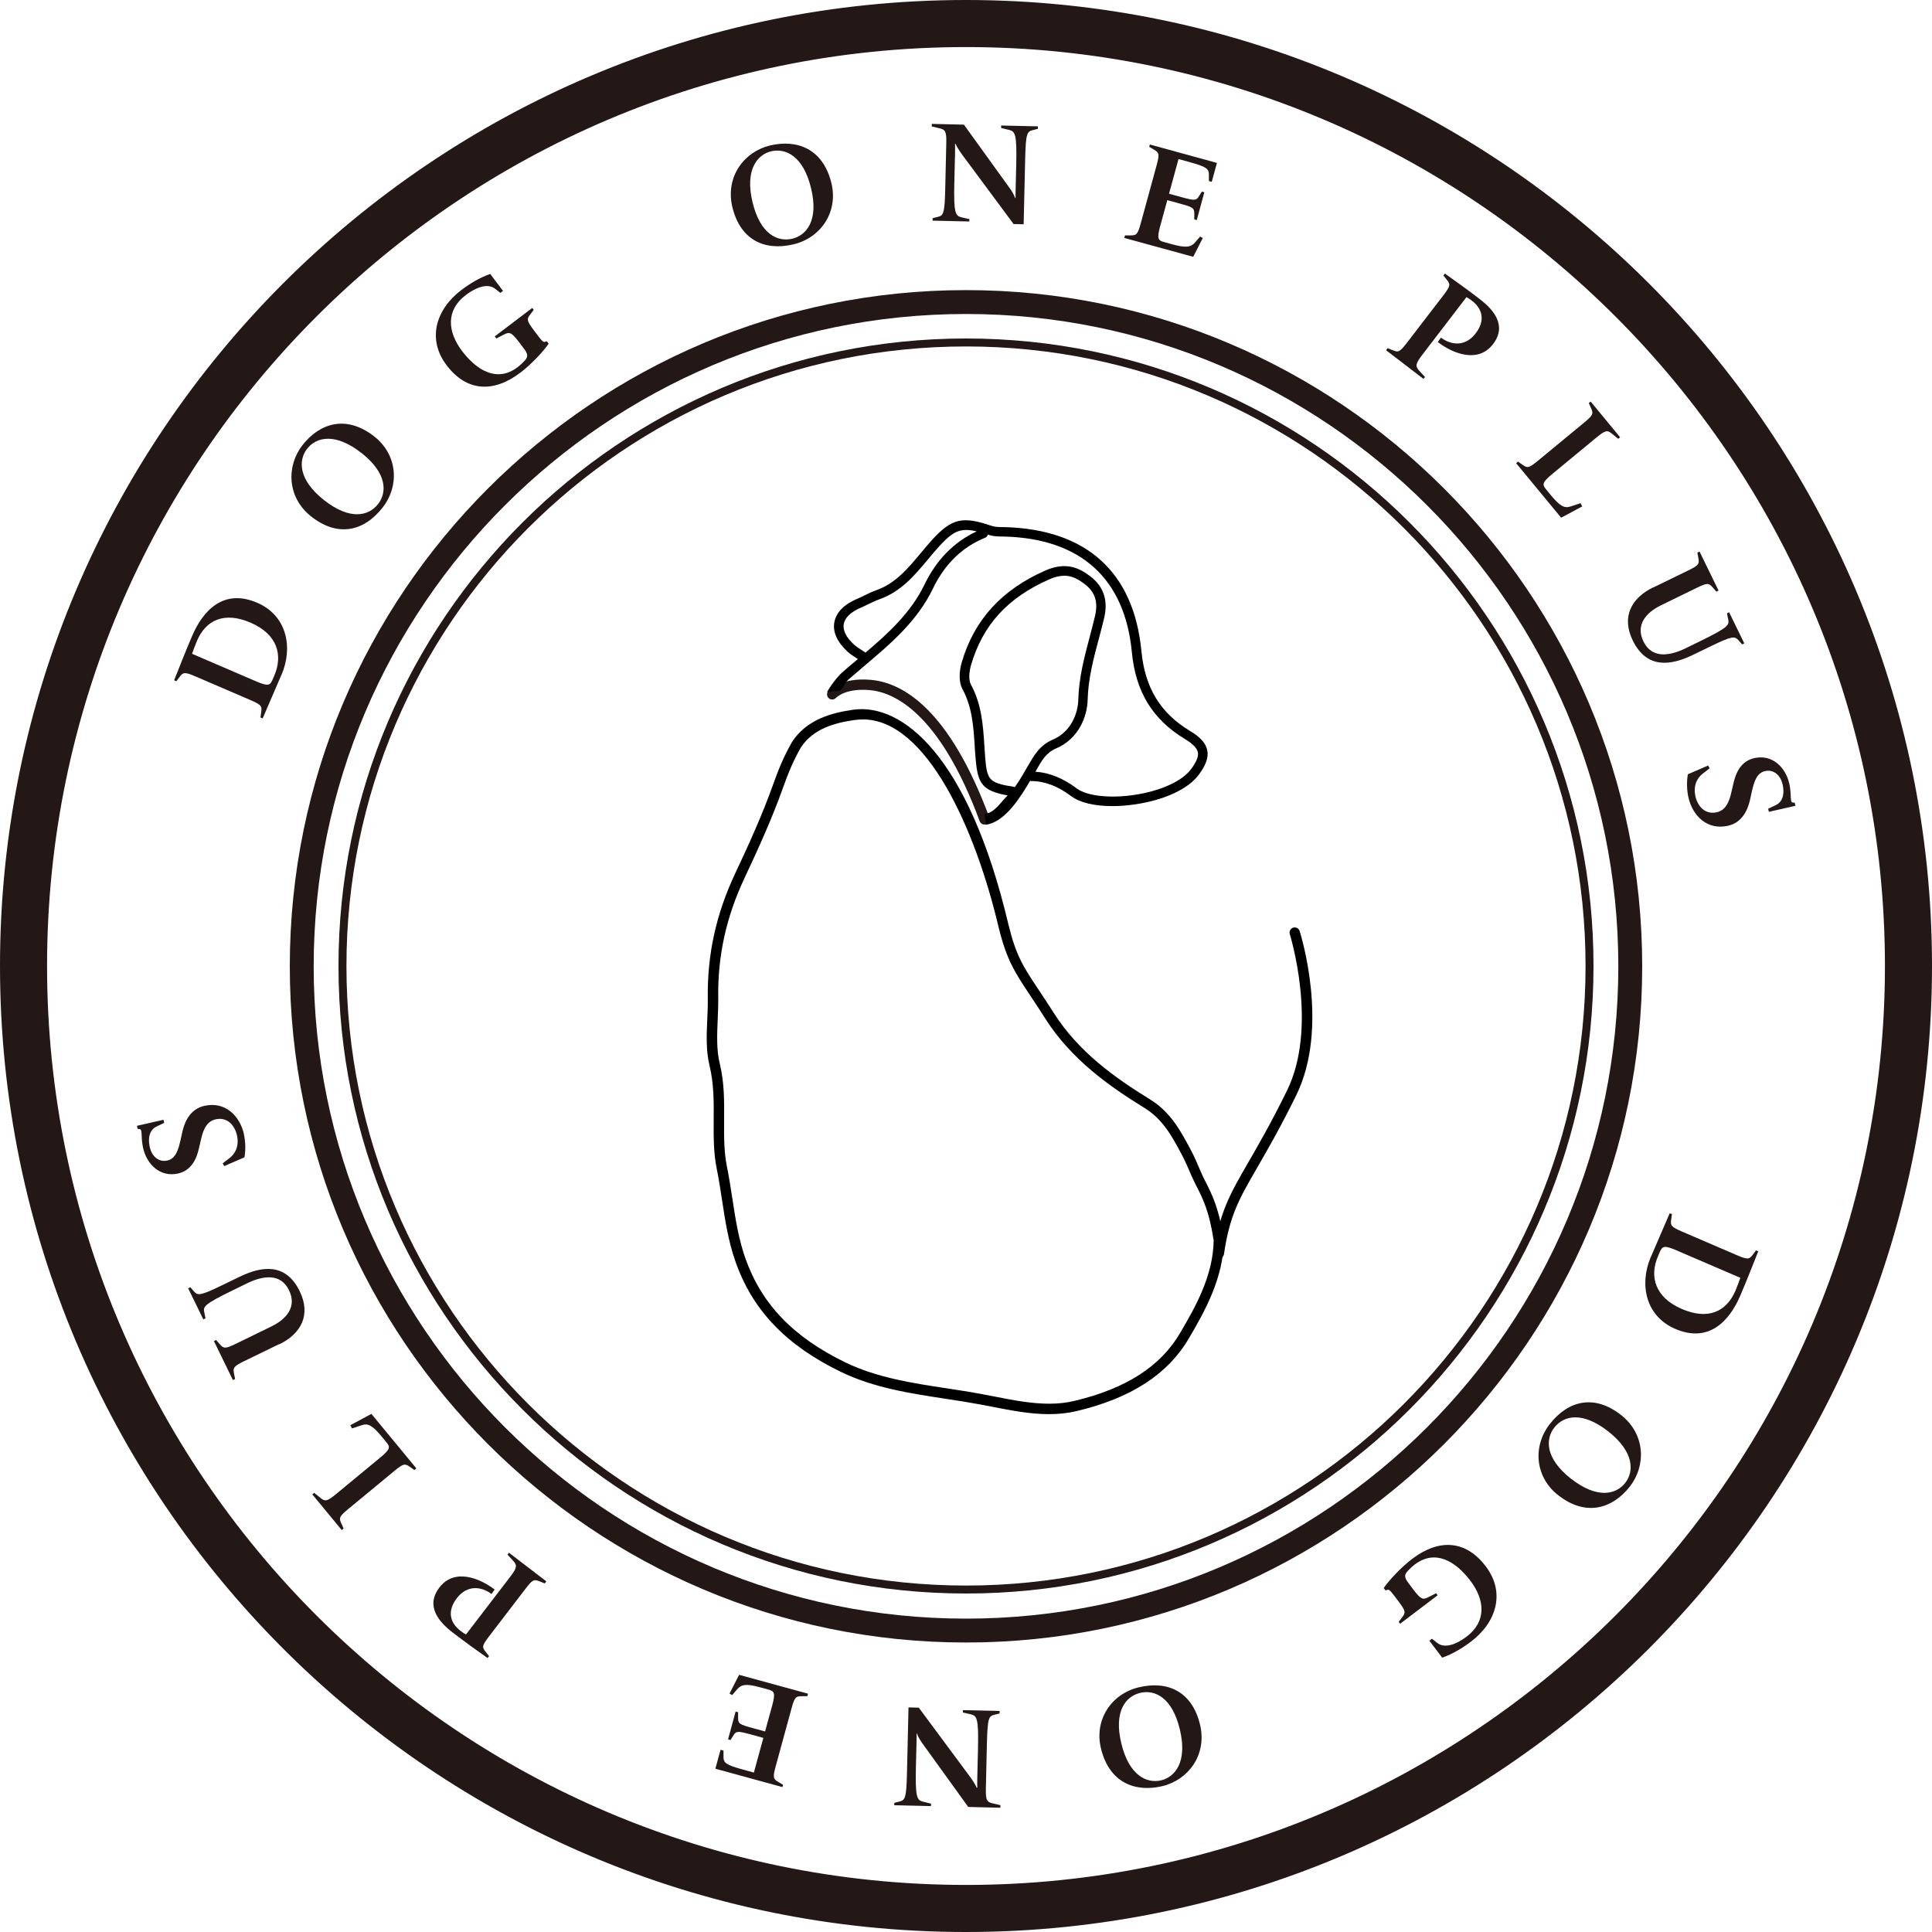 <?xml version="1.0" encoding="UTF-8"?>
<svg id="_レイヤー_1" data-name="レイヤー 1" xmlns="http://www.w3.org/2000/svg" viewBox="0 0 250 250">
  <defs>
    <style>
      .cls-1 {
        fill: #231815;
      }
    </style>
  </defs>
  <path class="cls-1" d="M125,206.2c-44.77,0-81.2-36.43-81.2-81.2S80.22,43.8,125,43.8s81.2,36.43,81.2,81.2-36.43,81.2-81.2,81.2ZM125,44.83c-44.21,0-80.17,35.96-80.17,80.17s35.96,80.17,80.17,80.17,80.17-35.96,80.17-80.17-35.96-80.17-80.17-80.17Z"/>
  <g>
    <path class="cls-1" d="M125,.26C56.11.26.26,56.11.26,125s55.85,124.74,124.74,124.74,124.74-55.85,124.74-124.74S193.89.26,125,.26ZM125,244.17c-65.82,0-119.17-53.35-119.17-119.17S59.18,5.83,125,5.83s119.17,53.35,119.17,119.17-53.35,119.17-119.17,119.17Z"/>
    <path class="cls-1" d="M125,250C56.08,250,0,193.93,0,125S56.08,0,125,0s125,56.07,125,125-56.08,125-125,125ZM125,.52C56.36.52.52,56.36.52,125s55.84,124.48,124.48,124.48,124.49-55.84,124.49-124.48S193.64.52,125,.52ZM125,244.43c-65.85,0-119.43-53.57-119.43-119.43S59.15,5.57,125,5.57s119.43,53.57,119.43,119.43-53.57,119.43-119.43,119.43ZM125,6.09C59.43,6.09,6.09,59.43,6.09,125s53.34,118.91,118.91,118.91,118.91-53.34,118.91-118.91S190.57,6.09,125,6.09Z"/>
  </g>
  <g>
    <path class="cls-1" d="M36.41,87.34l-2.42,5.62-.29-.12.1-.7c.11-.76.04-.93-1.39-1.55l-7.09-3.05c-1.41-.61-1.62-.56-2.08.05l-.42.56-.29-.12c.62-1.53,1.52-3.87,2.34-5.76,1.39-3.24,4.04-6.16,8.42-4.27,3.8,1.64,4.68,5.73,3.13,9.34ZM25.49,82.92c-.26.61-.51,1.33-.64,1.68l8.25,3.55c1.6.69,1.84.55,2.16-.18l.24-.56c1.11-2.59.45-5.32-3.08-6.84-3.37-1.45-5.75-.38-6.93,2.35Z"/>
    <path class="cls-1" d="M40.3,66.86c-3.21-2.52-3.24-6.6-1.15-9.27,2.22-2.83,5.65-3.96,9.28-1.11,3.01,2.36,3.31,6.36,1.06,9.22-2.43,3.09-5.8,3.82-9.2,1.15ZM46.75,58.6c-3.36-2.63-5.81-2.06-7.01-.53-1.12,1.43-1.21,3.98,2.21,6.66,3.34,2.62,5.74,2.05,6.96.51,1.18-1.5,1.22-3.99-2.15-6.64Z"/>
    <path class="cls-1" d="M67.29,48.25c-3.35,2.54-6.85,2.51-9.5-.99-2.56-3.37-1.39-7.23,1.91-9.73,1.15-.87,2.41-1.62,3.73-2.08l1.66,2.19-.34.26-.69-.54c-.78-.62-2.12-.44-3.81.84-2.54,1.93-2.38,4.69-.46,7.22,1.97,2.6,4.59,4.06,7.18,2.1.37-.28.72-.62,1.02-.96.35-.43.31-.79-.19-1.44l-.69-.92c-.94-1.24-1.22-1.27-1.92-.9l-.97.5-.2-.27,4.85-3.68.19.25-.43.56c-.48.62-.51.8.43,2.05l.39.52c.72.95.86,1.1,1.12.99l.18-.07.25.32c-.71,1.03-2.29,2.72-3.7,3.78Z"/>
    <path class="cls-1" d="M94.77,26.81c-.95-3.97,1.55-7.18,4.85-7.98,3.5-.84,6.89.4,7.97,4.89.89,3.71-1.36,7.04-4.89,7.89-3.82.92-6.92-.61-7.93-4.81ZM104.95,24.35c-1-4.15-3.28-5.22-5.17-4.77-1.77.43-3.42,2.37-2.4,6.59.99,4.13,3.23,5.17,5.14,4.72,1.86-.45,3.44-2.37,2.43-6.54Z"/>
    <path class="cls-1" d="M131.15,28.98l-6.65-8.97c-.41-.57-.72-1.06-.84-1.39h-.08c0,.24.02.83,0,1.26l-.09,3.73c-.09,3.93.12,4.32.93,4.51l1.01.23v.31s-4.75-.11-4.75-.11v-.32s.68-.17.68-.17c.71-.17.88-.42.95-3.56l.14-6.02c.04-1.54-.18-1.73-.92-1.89l-.96-.23v-.33s4.16.1,4.16.1l5.69,7.89c.4.53.83,1.19.93,1.6h.06c0-.41,0-1.13.02-1.46l.07-2.84c.09-3.93-.12-4.32-.93-4.51l-1.02-.25v-.32s4.75.11,4.75.11v.32s-.68.17-.68.17c-.71.19-.88.42-.96,3.56l-.2,8.62-1.34-.03Z"/>
    <path class="cls-1" d="M145.49,30.76l.08-.3h.71c.77,0,.93-.09,1.34-1.59l2.04-7.46c.41-1.48.32-1.66-.34-2.05l-.61-.36.08-.3,8.68,2.38-.67,2.45-.37-.1v-.86c0-.71-.34-1-2.34-1.55l-1.59-.44-1.23,4.49,1.61.44c1.65.45,1.91.47,2.26-.11l.38-.61.32.09-.98,3.6-.32-.09v-.81c-.02-.67-.23-.79-1.88-1.24l-1.61-.44-.91,3.31c-.46,1.68-.29,1.9.48,2.11l1.05.29c1.84.5,2.43.38,3-.27l.62-.73.35.19-1.24,2.43-8.91-2.44Z"/>
    <path class="cls-1" d="M179.37,45.3l.19-.25.66.27c.71.29.89.27,1.84-.97l4.7-6.12c.95-1.24.94-1.43.46-2.03l-.44-.55.19-.25c1.09.77,3.11,2.22,4.52,3.31,1.68,1.29,3.59,3.36,1.71,5.82-1.91,2.49-5.12,1.28-7.15-.27l.41-.57c1.31.98,3.14,1.21,4.49-.55,1.26-1.65.91-3.16-.49-4.23-.22-.17-.5-.36-.7-.46l-5.71,7.45c-.95,1.24-.9,1.51-.39,2.09l.73.79-.19.25-4.83-3.7Z"/>
    <path class="cls-1" d="M196.19,59.93l.24-.2.58.41c.63.44.81.46,2.01-.53l5.96-4.92c1.19-.98,1.22-1.17.9-1.88l-.29-.65.24-.2,3.81,4.62-.24.2-.79-.64c-.61-.51-.85-.5-2.04.48l-5.69,4.7c-1.35,1.11-1.33,1.39-.82,2l.59.72c1.22,1.47,1.79,1.77,2.6,1.49l1.27-.42.22.42-2.73,1.46-5.82-7.05Z"/>
    <path class="cls-1" d="M213.93,76.02l4.52-2.2c1.38-.67,1.46-.86,1.32-1.61l-.13-.7.28-.14,2.46,5.05-.28.14-.47-.54c-.51-.58-.7-.63-2.08.05l-4.63,2.26c-1.85.9-3.33,2.49-2.26,4.67,1.1,2.27,3.41,1.88,5.43.9l1.9-.93c3.65-1.78,3.79-2.08,3.64-2.81l-.16-.79.28-.14,1.96,4.02-.28.14-.47-.54c-.49-.54-.78-.59-3.6.78l-2.27,1.1c-2.95,1.44-6.02,1.82-7.81-1.85-1.48-3.03-.22-5.48,2.65-6.88Z"/>
    <path class="cls-1" d="M218.48,103.18c-.22-.96-.23-2.11-.07-2.99l2.62-1.13.2.36-.89.68c-.66.51-1.28,1.47-.95,2.95.29,1.3,1.27,2.39,2.75,2.06,1.21-.27,1.63-1.44,1.88-2.52l.29-1.24c.31-1.4,1-2.87,2.69-3.25,2.35-.53,4.06,1.21,4.53,3.29.08.36.17.93.18,1.48.03.73.05.96.3.98l.23.02.09.4-3.44.78-.09-.4,1.01-.48c.62-.29,1.22-1.09.85-2.7-.24-1.05-1.07-1.96-2.27-1.69-1.12.25-1.43,1.5-1.68,2.55l-.27,1.22c-.33,1.41-1.09,2.91-2.83,3.3-2.73.62-4.6-1.32-5.13-3.67Z"/>
  </g>
  <g>
    <path class="cls-1" d="M213.64,162.61l2.42-5.62.29.12-.1.7c-.11.76-.04.93,1.39,1.55l7.09,3.05c1.41.61,1.62.56,2.08-.05l.42-.56.29.12c-.62,1.53-1.52,3.87-2.34,5.76-1.39,3.24-4.04,6.16-8.42,4.27-3.8-1.64-4.68-5.73-3.13-9.34ZM224.56,167.03c.26-.61.51-1.33.64-1.68l-8.25-3.55c-1.6-.69-1.84-.55-2.16.18l-.24.56c-1.12,2.59-.45,5.32,3.08,6.84,3.37,1.45,5.75.38,6.93-2.35Z"/>
    <path class="cls-1" d="M209.75,183.09c3.21,2.52,3.24,6.6,1.15,9.27-2.22,2.83-5.65,3.96-9.28,1.11-3.01-2.36-3.31-6.36-1.06-9.22,2.43-3.09,5.8-3.82,9.2-1.15ZM203.3,191.35c3.36,2.63,5.81,2.06,7.01.53,1.12-1.43,1.21-3.98-2.21-6.66-3.34-2.62-5.74-2.05-6.96-.51-1.18,1.5-1.22,3.99,2.15,6.64Z"/>
    <path class="cls-1" d="M182.76,201.7c3.35-2.54,6.85-2.51,9.5.99,2.56,3.37,1.39,7.23-1.91,9.73-1.15.87-2.41,1.62-3.73,2.08l-1.66-2.19.34-.26.69.55c.77.62,2.12.44,3.81-.84,2.54-1.93,2.38-4.69.46-7.22-1.97-2.6-4.59-4.06-7.18-2.1-.37.28-.72.62-1.02.96-.35.43-.31.79.19,1.44l.69.92c.94,1.24,1.22,1.27,1.92.9l.97-.5.2.27-4.85,3.68-.19-.25.43-.56c.48-.62.51-.8-.43-2.05l-.39-.52c-.72-.95-.86-1.1-1.12-.99l-.18.07-.25-.32c.71-1.03,2.29-2.72,3.7-3.78Z"/>
    <path class="cls-1" d="M155.28,223.14c.95,3.97-1.55,7.18-4.85,7.98-3.5.84-6.89-.4-7.97-4.89-.89-3.71,1.36-7.04,4.89-7.89,3.82-.92,6.92.61,7.93,4.81ZM145.1,225.6c1,4.15,3.28,5.22,5.17,4.77,1.77-.43,3.42-2.37,2.4-6.59-.99-4.13-3.23-5.18-5.14-4.72-1.86.45-3.44,2.37-2.43,6.54Z"/>
    <path class="cls-1" d="M118.89,220.97l6.65,8.97c.41.57.72,1.06.84,1.39h.08c0-.24-.02-.83,0-1.26l.09-3.73c.09-3.93-.12-4.32-.93-4.51l-1.02-.23v-.31s4.75.11,4.75.11v.32s-.68.17-.68.17c-.71.17-.88.43-.96,3.56l-.14,6.02c-.04,1.54.18,1.73.92,1.89l.96.23v.33s-4.16-.1-4.16-.1l-5.69-7.89c-.4-.53-.83-1.19-.93-1.6h-.06c-.01.41,0,1.13-.02,1.46l-.07,2.84c-.09,3.93.12,4.32.93,4.51l1.02.25v.32s-4.75-.11-4.75-.11v-.31s.68-.17.68-.17c.71-.19.88-.42.96-3.56l.2-8.62,1.34.03Z"/>
    <path class="cls-1" d="M104.55,219.19l-.08.3h-.71c-.77,0-.93.09-1.34,1.59l-2.04,7.46c-.41,1.48-.32,1.66.34,2.05l.61.36-.08.3-8.68-2.38.67-2.45.38.1v.86c0,.71.34,1,2.34,1.55l1.59.44,1.23-4.49-1.61-.44c-1.65-.45-1.91-.47-2.26.11l-.38.61-.32-.09.98-3.6.32.09v.81c.02.68.23.79,1.88,1.24l1.61.44.91-3.31c.46-1.68.29-1.9-.48-2.11l-1.06-.29c-1.84-.5-2.43-.38-3,.27l-.62.73-.35-.19,1.24-2.43,8.91,2.44Z"/>
    <path class="cls-1" d="M70.68,204.65l-.19.25-.66-.27c-.71-.29-.9-.27-1.84.97l-4.69,6.12c-.95,1.24-.94,1.43-.46,2.03l.44.55-.19.25c-1.1-.77-3.11-2.22-4.52-3.31-1.68-1.29-3.59-3.36-1.71-5.82,1.91-2.49,5.12-1.28,7.15.27l-.41.57c-1.31-.98-3.14-1.21-4.49.55-1.26,1.65-.91,3.16.49,4.23.22.17.5.36.7.46l5.71-7.45c.95-1.24.9-1.51.39-2.09l-.73-.79.19-.25,4.83,3.7Z"/>
    <path class="cls-1" d="M53.86,190.02l-.24.2-.58-.41c-.63-.44-.81-.46-2.01.53l-5.96,4.92c-1.19.98-1.22,1.17-.9,1.88l.29.65-.24.2-3.81-4.62.24-.2.8.64c.61.51.85.5,2.04-.48l5.69-4.7c1.35-1.11,1.33-1.39.82-2l-.59-.72c-1.22-1.47-1.79-1.77-2.6-1.49l-1.26.42-.22-.42,2.73-1.46,5.82,7.05Z"/>
    <path class="cls-1" d="M36.12,173.93l-4.52,2.2c-1.38.67-1.46.86-1.32,1.61l.14.7-.28.14-2.46-5.05.28-.14.47.54c.51.58.7.63,2.08-.04l4.63-2.26c1.85-.9,3.33-2.49,2.26-4.67-1.1-2.27-3.41-1.88-5.43-.9l-1.9.93c-3.65,1.78-3.79,2.08-3.64,2.81l.16.79-.28.14-1.96-4.02.28-.14.47.54c.49.54.78.59,3.6-.78l2.27-1.1c2.95-1.44,6.02-1.82,7.81,1.85,1.48,3.03.22,5.48-2.65,6.88Z"/>
    <path class="cls-1" d="M31.56,146.77c.22.96.23,2.11.07,2.99l-2.62,1.13-.19-.36.89-.68c.66-.51,1.28-1.47.95-2.95-.29-1.3-1.26-2.39-2.75-2.06-1.21.27-1.63,1.44-1.88,2.52l-.29,1.24c-.31,1.4-1,2.87-2.69,3.25-2.35.53-4.06-1.21-4.53-3.29-.08-.36-.17-.93-.18-1.48-.03-.73-.05-.96-.3-.98l-.23-.02-.09-.4,3.44-.78.09.4-1.01.48c-.62.29-1.22,1.09-.85,2.7.24,1.05,1.07,1.96,2.27,1.69,1.12-.25,1.43-1.5,1.68-2.55l.27-1.22c.33-1.41,1.09-2.91,2.83-3.3,2.73-.62,4.6,1.32,5.13,3.67Z"/>
  </g>
  <path class="cls-1" d="M125,212.54c-48.25,0-87.5-39.25-87.5-87.5S76.75,37.54,125,37.54s87.5,39.25,87.5,87.5-39.25,87.5-87.5,87.5ZM125,40.63c-46.54,0-84.41,37.87-84.41,84.41s37.87,84.41,84.41,84.41,84.41-37.87,84.41-84.41-37.87-84.41-84.41-84.41Z"/>
  <path d="M135.74,182.99c-2.46,0-4.92-.48-7.31-.95-.58-.11-1.13-.22-1.68-.32-1.46-.27-2.95-.5-4.4-.72-4.58-.7-9.27-1.41-13.54-3.48-7.09-3.44-11.43-7.97-13.64-14.27-.93-2.64-1.34-5.35-1.74-7.97-.21-1.35-.41-2.72-.69-4.07-.42-2.06-.4-4.19-.39-6.26.02-2.33.03-4.71-.53-7.03-.48-1.94-.39-4.02-.3-6.02.04-.87.08-1.85.07-2.78-.08-5.61,1.08-10.88,3.54-16.09,1.72-3.65,3.51-7.58,4.93-11.57.78-2.2,1.45-3.7,2.37-5.36,1.93-3.05,5.27-3.87,7.96-4.26,6.33-.9,14.93,5.92,20.09,27.75,1,4.1,1.92,5.49,3.94,8.52.56.85,1.21,1.81,1.96,3,3.22,5.07,8.06,8.46,12.37,11.11,2.68,1.64,3.93,3.96,5.25,6.41.54,1,.97,2.01,1.38,2.99.2.48.42.91.65,1.36.73,1.44,1.64,3.22,2.24,6.86l.08.04.02.42c0,5.12-2.6,9.58-4.5,12.83-2.74,4.7-7.5,7.79-14.58,9.47-1.11.26-2.28.39-3.56.39ZM111.62,93.1c-.34,0-.68.02-1.03.07-2.41.34-5.38,1.06-7,3.62-.87,1.56-1.51,3-2.26,5.12-1.44,4.04-3.25,8.01-4.98,11.69-2.37,5.02-3.49,10.09-3.41,15.5.01.97-.03,1.97-.07,2.85-.08,1.92-.17,3.9.26,5.65.61,2.48.59,4.95.57,7.33-.01,2.02-.03,4.08.36,6,.28,1.38.49,2.77.7,4.11.39,2.58.79,5.22,1.68,7.75,2.09,5.95,6.21,10.24,12.96,13.51,4.1,1.98,8.68,2.68,13.11,3.35,1.51.23,3.02.46,4.5.74.56.1,1.12.21,1.68.32,2.34.46,4.74.93,7.07.93,1.18,0,2.24-.12,3.25-.36,6.7-1.59,11.19-4.48,13.72-8.83,1.91-3.27,4.26-7.31,4.32-11.99l-.03-.12c-.56-3.64-1.41-5.31-2.16-6.78-.24-.48-.47-.93-.68-1.41-.41-.97-.83-1.95-1.34-2.9-1.23-2.29-2.4-4.44-4.77-5.9-4.44-2.73-9.44-6.23-12.8-11.53-.74-1.17-1.38-2.13-1.94-2.97-2.04-3.07-3.07-4.61-4.13-8.95-2.98-12.6-9.3-26.81-17.56-26.81Z"/>
  <path d="M157.71,162.86s-.07,0-.1,0c-.37-.05-.62-.39-.56-.76.78-5.3,2.1-7.57,4.49-11.71,1.3-2.25,2.93-5.06,4.99-9.25,4.09-8.31.4-20.14.37-20.26-.11-.35.08-.73.43-.84.35-.11.73.08.84.43.16.5,3.89,12.46-.44,21.26-2.08,4.23-3.72,7.06-5.03,9.33-2.38,4.12-3.58,6.19-4.32,11.23-.05.33-.33.57-.66.57Z"/>
  <path class="cls-1" d="M127.4,106.7c-.27,0-.53-.17-.63-.44-5.23-14.13-11.15-16.69-14.22-16.96-3.14-.28-4.32.95-4.37,1-.25.27-.67.29-.94.05-.27-.24-.3-.66-.06-.93.06-.07,1.61-1.79,5.49-1.45,4.13.36,10.14,3.75,15.36,17.83.13.35-.05.73-.4.86-.08.03-.15.04-.23.04Z"/>
  <path d="M156.22,97.1c-.18-.92-.87-1.7-2.24-2.52-3.83-2.31-5.83-5.59-6.28-10.31-.98-10.23-7.1-15.78-17.71-16.06h-.27c-.48-.01-.98-.02-1.37-.15-3.84-1.32-5.22-.98-7.83,1.9-.48.54-.96,1.1-1.41,1.65-1.6,1.92-3.25,3.91-5.76,4.78-.51.18-.99.41-1.47.65-.3.15-.61.3-.92.43-1.74.73-2.78,1.79-3,3.07-.22,1.25.38,2.56,1.72,3.79.37.34.79.6,1.16.84.06.04.12.08.17.11-.69.58-1.38,1.16-2.05,1.75-.57.5-1.58,1.81-1.93,2.53l1.73-.21c.45-.45.52-.97,1.01-1.4.69-.6,1.39-1.2,2.1-1.8,3.35-2.83,6.81-5.75,8.85-9.99,1.53-3.17,3.8-5.38,6.76-6.58.18-.07.3-.23.35-.41.04.01.07.02.11.04.57.2,1.17.21,1.75.22h.26c9.89.26,15.6,5.43,16.51,14.95.49,5.14,2.68,8.72,6.87,11.25,1.01.61,1.56,1.17,1.67,1.71.11.53-.17,1.23-.88,2.19-1.15,1.56-3.98,2.84-7.39,3.34-3.13.46-6.1.13-7.39-.84-1.79-1.34-3.55-2.05-5.36-2.17l.11-.2c.72-1.27,1.29-2.27,2.58-2.82,2.92-1.24,4.02-4.15,4.07-6.27.07-2.74.76-5.35,1.46-7.96.23-.87.47-1.77.68-2.66.53-2.26-.07-4.06-1.79-5.37-1.44-1.09-3.14-1.94-5.86-.74-5.64,2.5-9.16,6.37-10.77,11.83-.4,1.36-.37,2.66.07,3.48,1.27,2.33,1.43,4.81,1.6,7.44v.13c.04.5.07,1,.12,1.5.27,3.28.92,4.11,4.14,4.71-.95.93-1.79,2.37-3.01,2.36l.21,1.43c2.54-.38,4.51-3.68,5.71-5.68.05,0,.09.03.14.03,1.73,0,3.42.64,5.17,1.95,1.11.84,3.01,1.29,5.35,1.29.94,0,1.94-.08,2.96-.23,3.78-.56,6.84-1.99,8.2-3.83.94-1.27,1.28-2.25,1.1-3.16ZM119.63,75.64c-1.75,3.63-4.68,6.3-7.63,8.81-.16-.11-.32-.21-.5-.33-.36-.23-.7-.45-.98-.7-1.02-.93-1.48-1.85-1.34-2.67.15-.84.93-1.58,2.26-2.14.3-.13.6-.27.98-.46.44-.21.89-.43,1.34-.59,2.83-.99,4.59-3.11,6.33-5.19.44-.53.89-1.07,1.35-1.58,1.85-2.04,2.81-2.54,4.94-2.03-2.92,1.36-5.2,3.67-6.75,6.88ZM133.04,99.06l-.26.45c-.46.8-.94,1.62-1.46,2.34-.03-.01-.07-.02-.1-.03-3.18-.51-3.49-.82-3.73-3.7-.04-.54-.08-1.08-.11-1.61-.17-2.64-.35-5.38-1.75-7.94-.28-.52-.27-1.52.03-2.54,1.52-5.17,4.73-8.68,10.09-11.05.73-.33,1.38-.48,1.98-.48.86,0,1.62.31,2.63,1.08,1.34,1.01,1.76,2.32,1.34,4.11-.21.91-.46,1.82-.69,2.71-.69,2.6-1.4,5.28-1.48,8.16-.04,1.75-.94,4.15-3.32,5.16-1.67.71-2.43,2.05-3.17,3.35Z"/>
</svg>